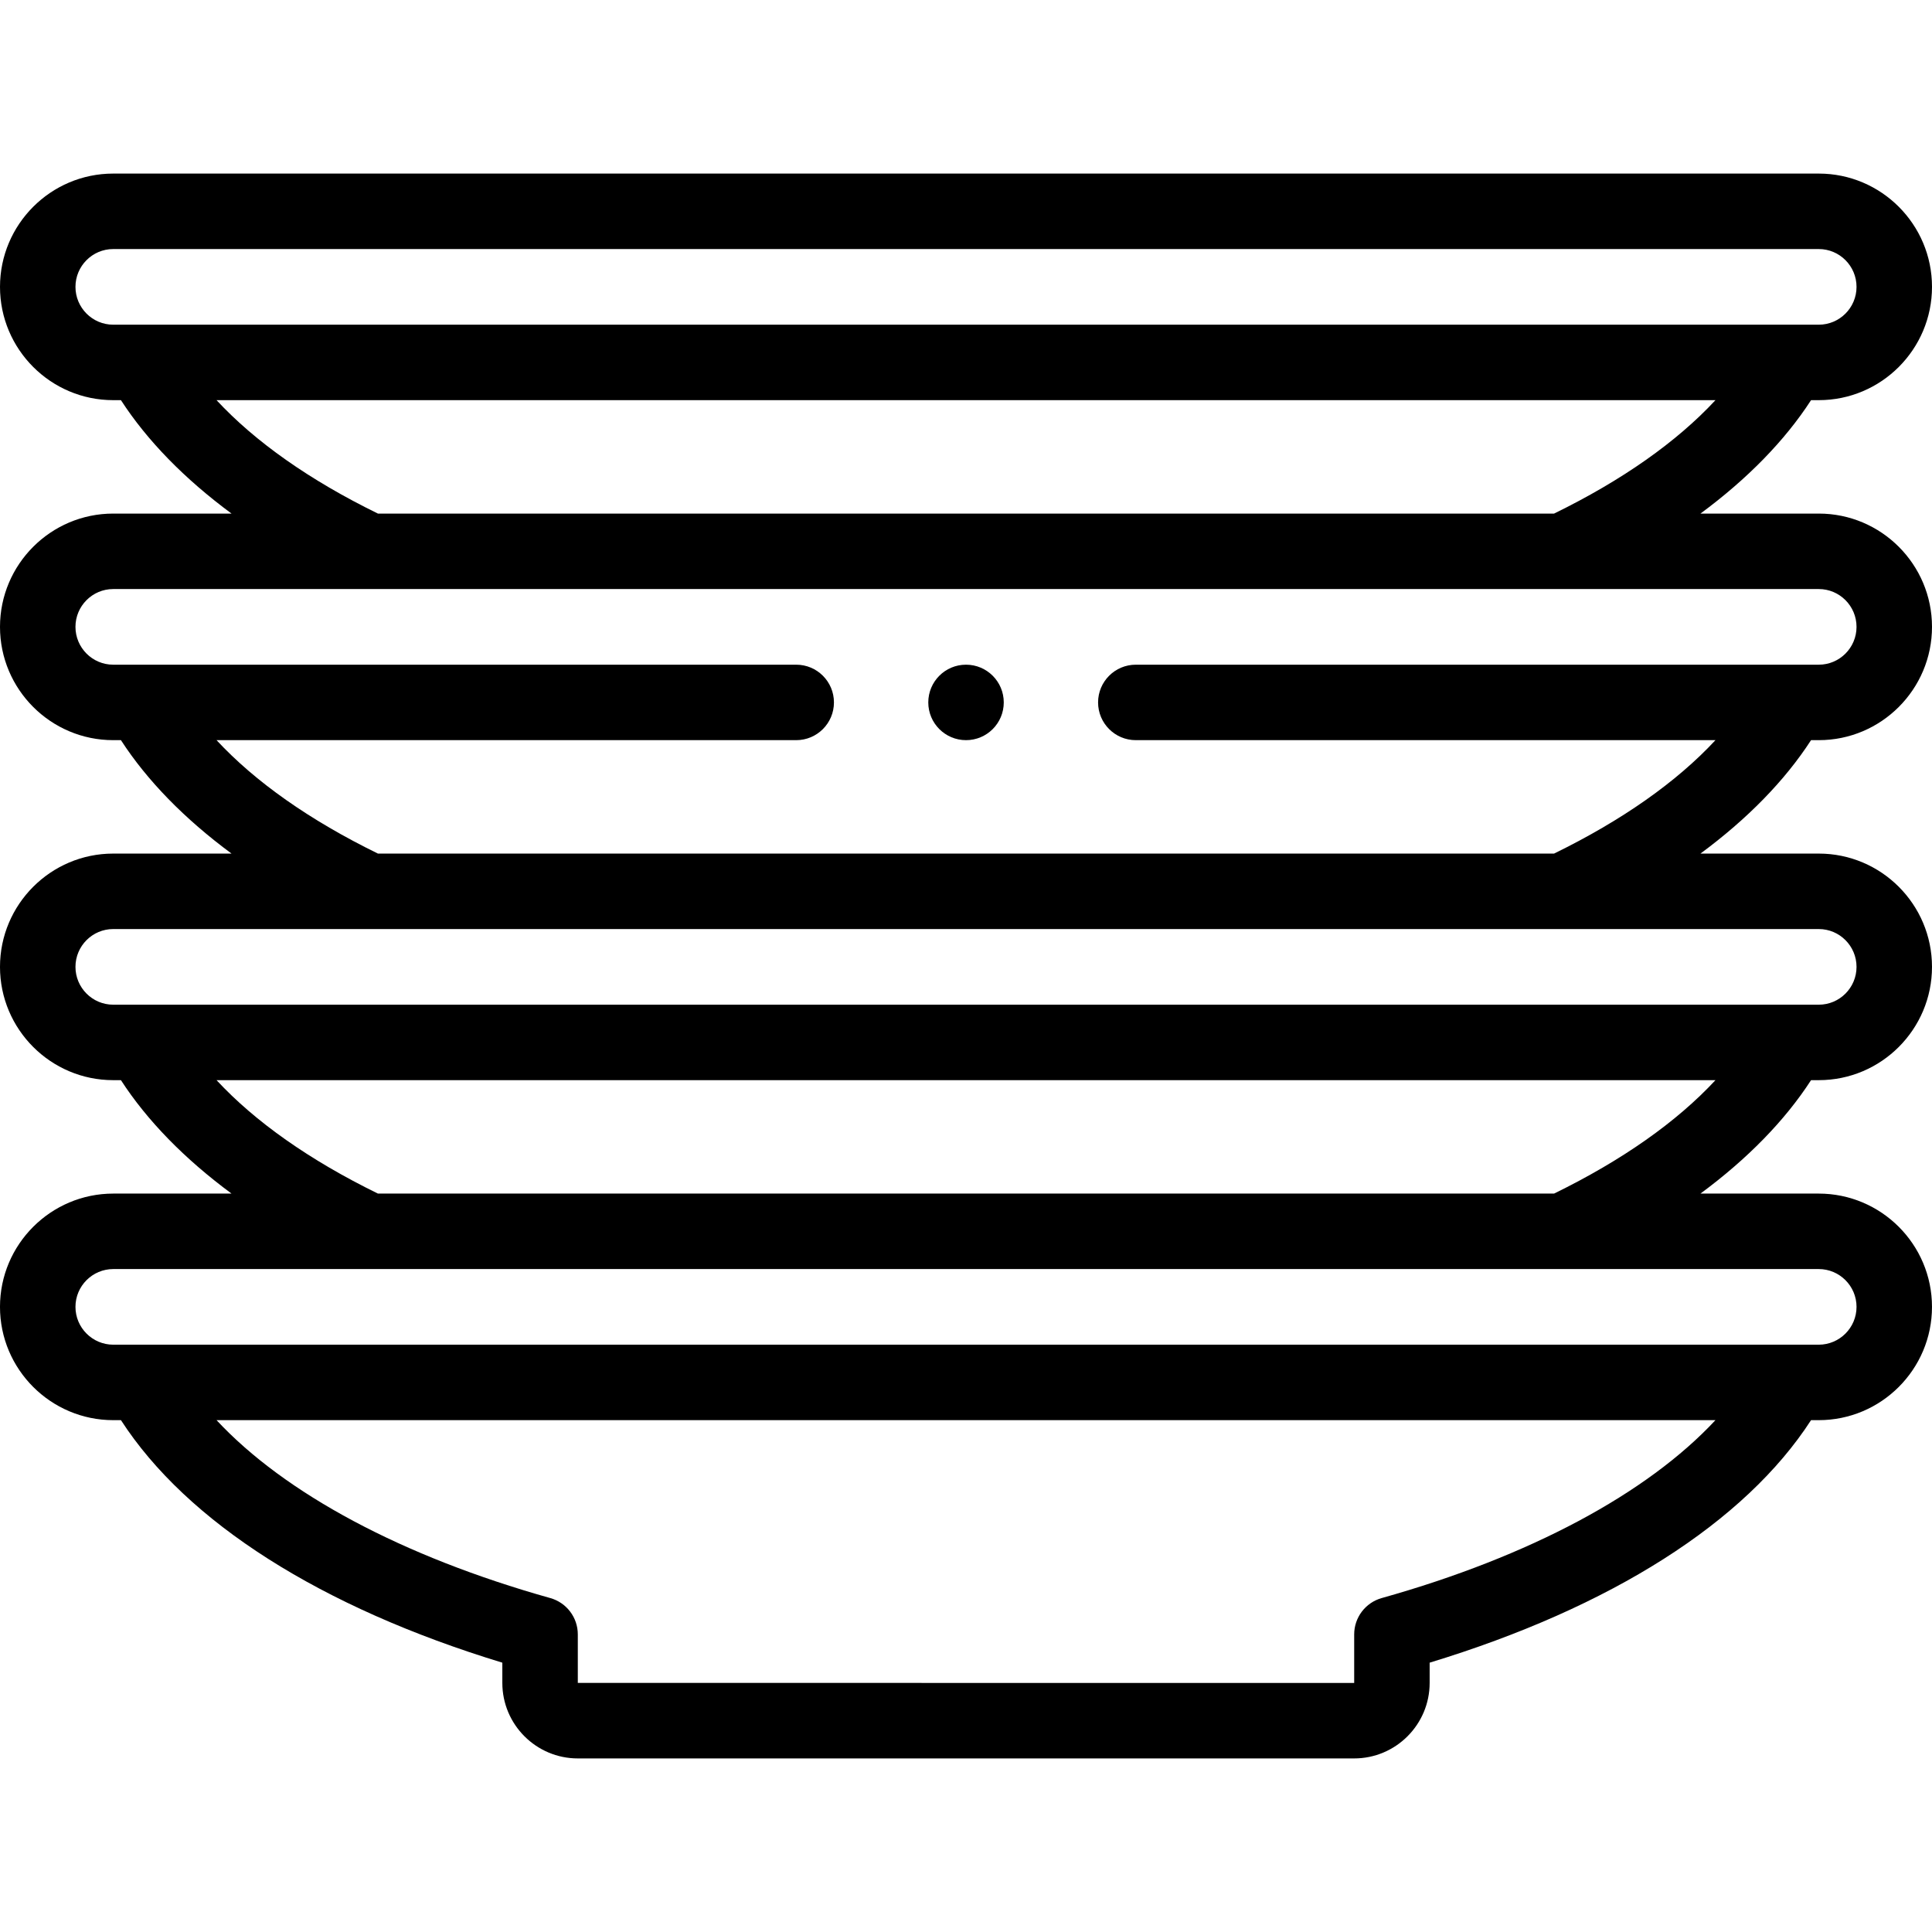 <?xml version="1.0" encoding="UTF-8"?>
<svg xmlns="http://www.w3.org/2000/svg" id="Layer_1" height="512" viewBox="0 0 512.002 512.002" width="512">
  <g>
    <g>
      <path d="m479.951 196.15h2.051c16.542 0 30-13.468 30-30.023s-13.458-30.022-30-30.022h-31.359c12.464-9.208 22.351-19.326 29.308-30.059h2.051c16.542 0 30-13.468 30-30.023s-13.458-30.022-30-30.022h-452.002c-16.542 0-30 13.468-30 30.023s13.458 30.022 30 30.022h2.049c6.956 10.731 16.845 20.85 29.31 30.059h-31.359c-16.542 0-30 13.468-30 30.023s13.458 30.022 30 30.022h2.049c6.956 10.731 16.845 20.85 29.31 30.059h-31.359c-16.542 0-30 13.468-30 30.023s13.458 30.022 30 30.022h2.049c6.956 10.731 16.845 20.85 29.31 30.059h-31.336c-16.554 0-30.023 13.468-30.023 30.023s13.469 30.022 30.023 30.022h2.033c17.501 27.052 52.986 49.627 101.07 64.268v5.364c0 11.034 8.972 20.011 20 20.011h205.75c11.028 0 20-8.977 20-20.011v-5.364c48.095-14.645 83.571-37.214 101.073-64.268h2.031c16.555 0 30.022-13.468 30.022-30.023s-13.468-30.022-30.022-30.022h-31.336c12.464-9.208 22.351-19.326 29.308-30.059h2.051c16.542 0 30-13.468 30-30.023s-13.458-30.022-30-30.022h-31.359c12.463-9.208 22.35-19.326 29.307-30.059zm-459.951-120.127c0-5.526 4.486-10.022 10-10.022h452.002c5.514 0 10 4.496 10 10.023 0 5.526-4.486 10.022-10 10.022h-452.002c-5.514 0-10-4.496-10-10.023zm37.385 30.023h397.232c-10.239 11.036-24.717 21.235-42.773 30.059h-311.686c-18.052-8.822-32.532-19.023-42.773-30.059zm308.79 317.457c-4.316 1.211-7.299 5.146-7.299 9.628v12.869l-205.75-.011v-12.858c0-4.482-2.982-8.417-7.299-9.628-39.27-11.019-70.378-27.746-88.438-47.145h397.222c-18.058 19.4-49.152 36.123-88.436 47.145zm125.827-77.167c0 5.526-4.496 10.022-10.022 10.022h-451.957c-5.527 0-10.023-4.496-10.023-10.023 0-5.526 4.496-10.022 10.023-10.022h451.956c5.527 0 10.023 4.496 10.023 10.023zm-80.157-30.023h-311.687c-18.052-8.822-32.532-19.023-42.772-30.059h397.232c-10.239 11.036-24.717 21.236-42.773 30.059zm80.157-60.081c0 5.526-4.486 10.022-10 10.022h-452.002c-5.514 0-10-4.496-10-10.023 0-5.526 4.486-10.022 10-10.022h452.002c5.514 0 10 4.496 10 10.023zm-80.157-30.023h-311.687c-18.052-8.821-32.532-19.023-42.772-30.059h153.62c5.522 0 10-4.477 10-10s-4.478-10-10-10h-181.006c-5.514 0-10-4.496-10-10.023 0-5.526 4.486-10.022 10-10.022h452.002c5.514 0 10 4.496 10 10.023 0 5.526-4.486 10.022-10 10.022h-180.997c-5.522 0-10 4.477-10 10s4.478 10 10 10h153.613c-10.239 11.036-24.717 21.236-42.773 30.059z"></path>
      <path d="m256.009 176.15h-.008c-5.522 0-9.996 4.477-9.996 10s4.481 10 10.004 10 10-4.477 10-10-4.478-10-10-10z"></path>
    </g>
  </g>
</svg>
